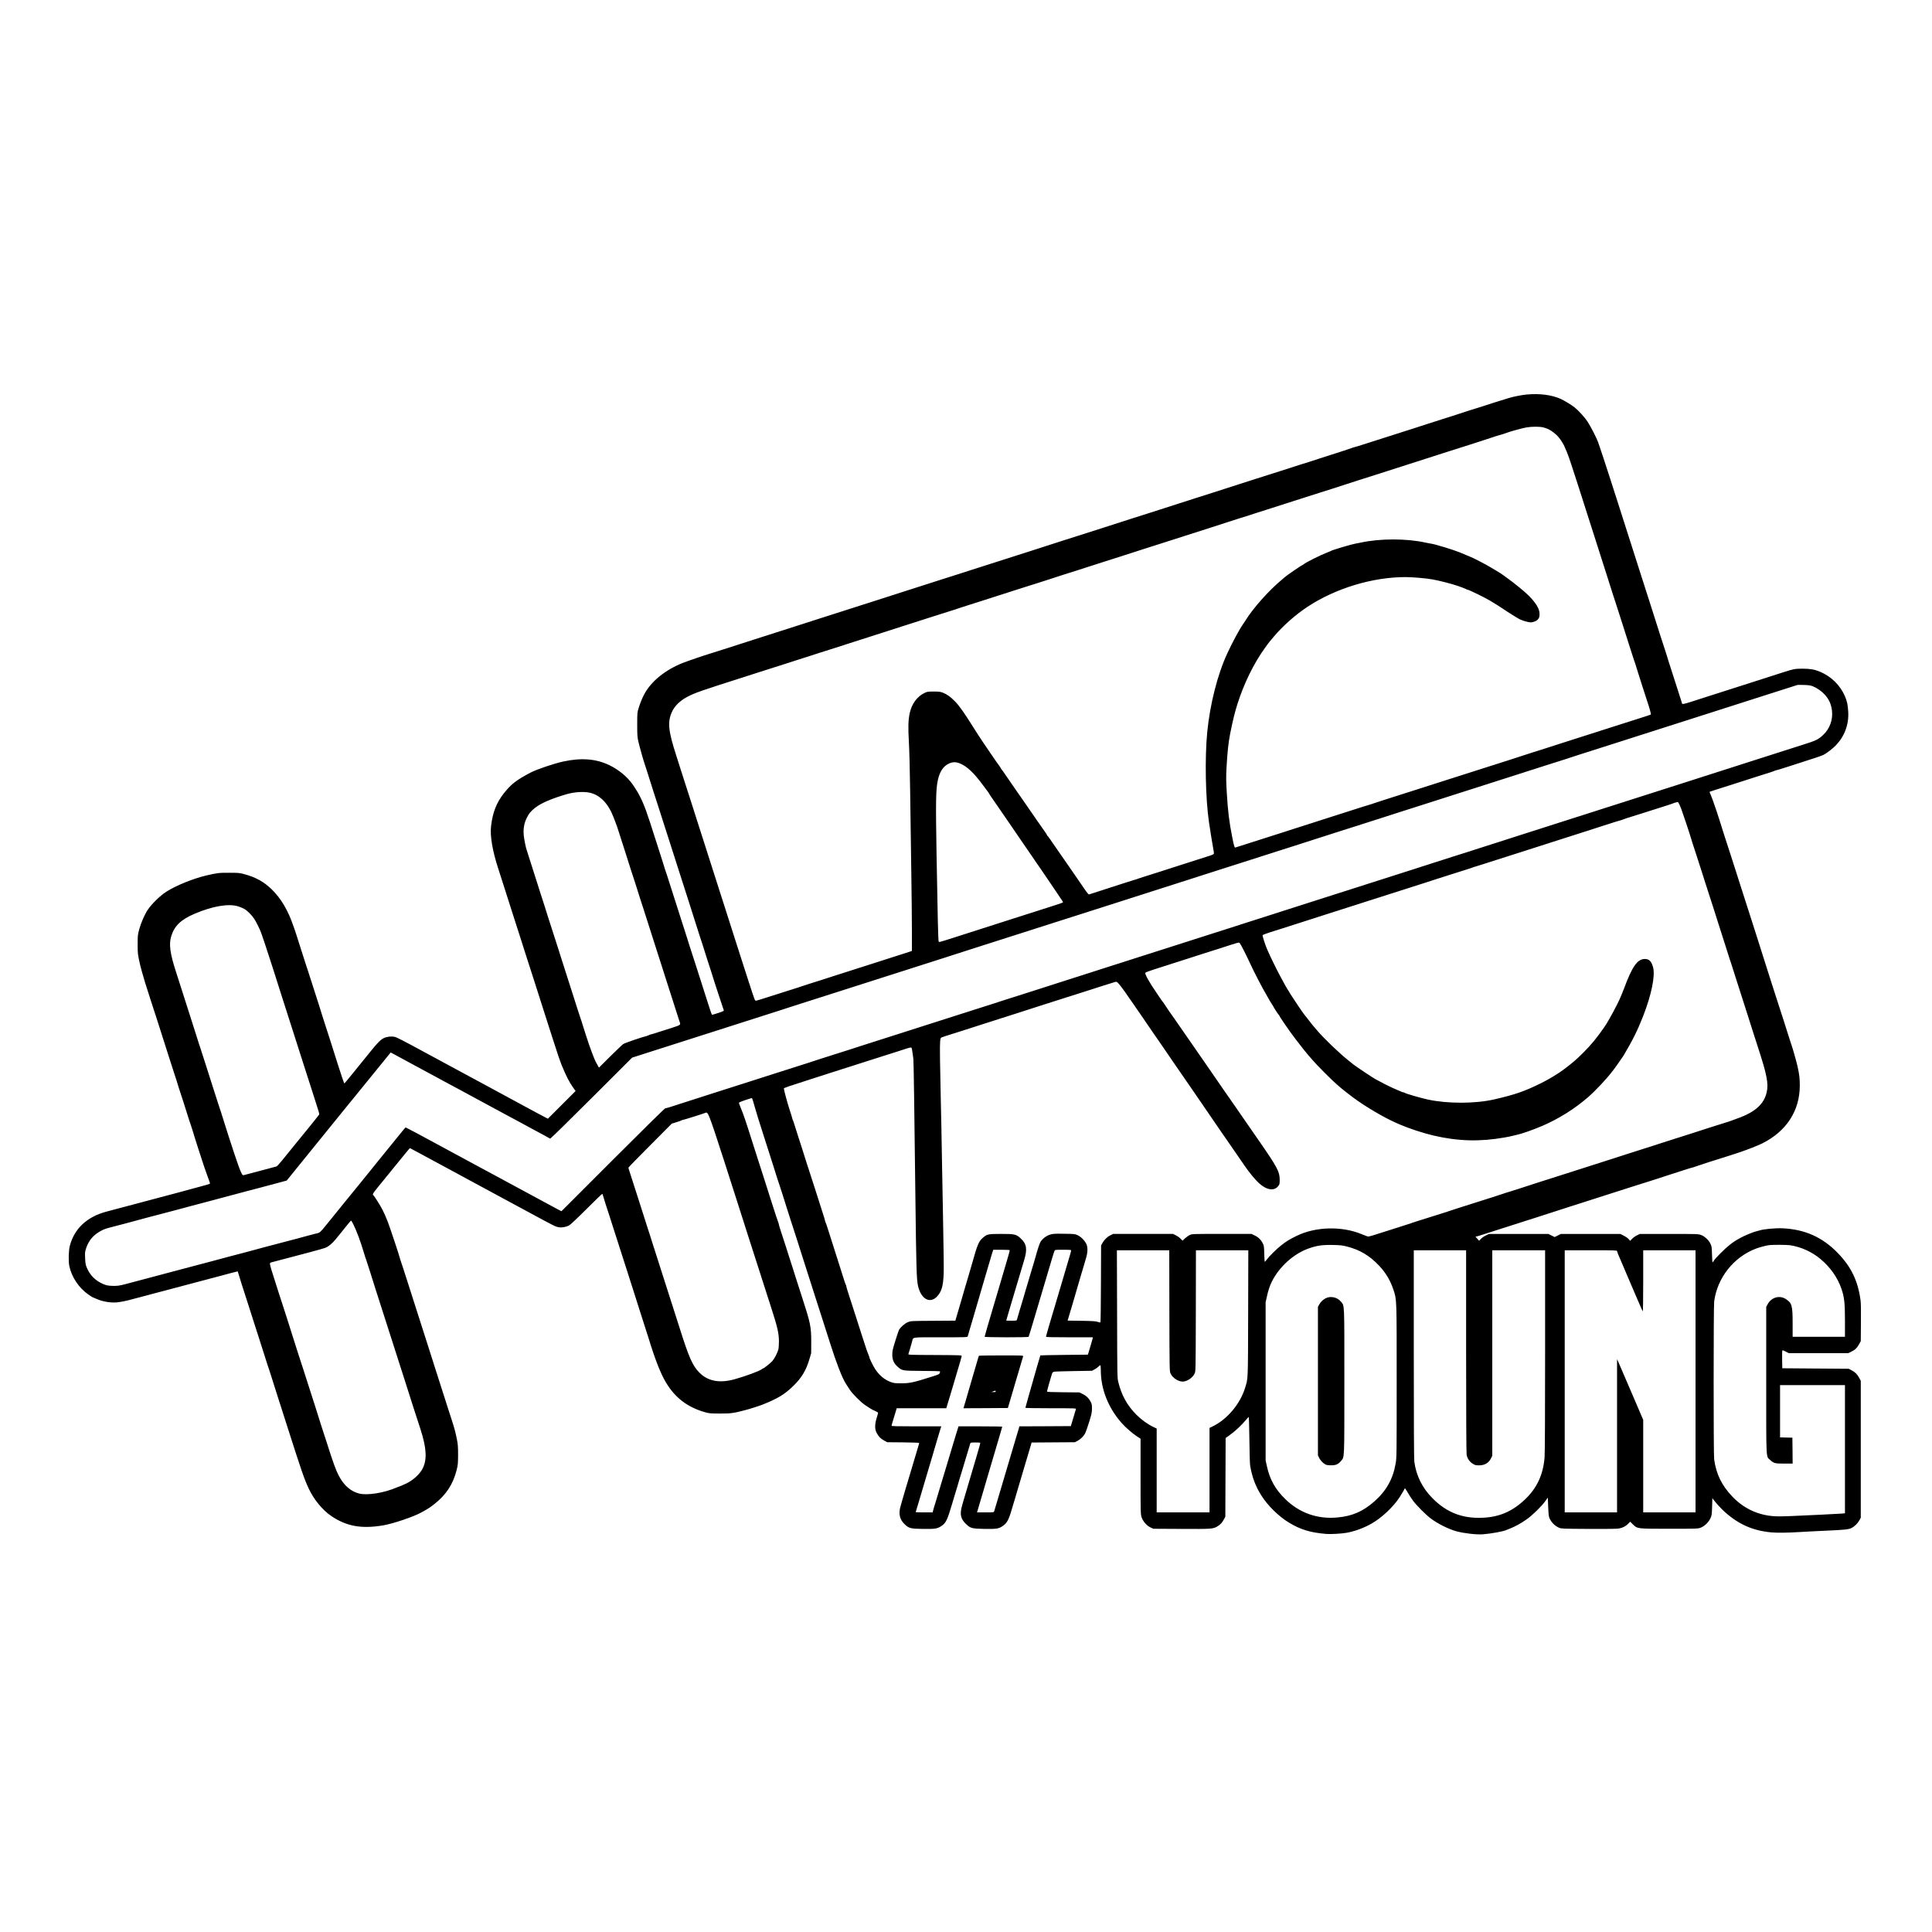 <?xml version="1.0" standalone="no"?>
<!DOCTYPE svg PUBLIC "-//W3C//DTD SVG 20010904//EN"
 "http://www.w3.org/TR/2001/REC-SVG-20010904/DTD/svg10.dtd">
<svg version="1.0" xmlns="http://www.w3.org/2000/svg"
 width="3840pt" height="3840pt" viewBox="0 0 3840 3840"
 preserveAspectRatio="xMidYMid meet">
<g transform="translate(0,3840) scale(0.1,-0.1)"
fill="#000000" stroke="none">
<path d="M30345 30559 c-100 -10 -256 -40 -355 -70 -208 -63 -408 -126 -510
-161 -47 -16 -110 -36 -140 -44 -30 -8 -107 -32 -170 -53 -131 -44 -292 -96
-530 -171 -91 -28 -210 -66 -265 -85 -55 -18 -194 -63 -310 -100 -376 -119
-615 -195 -880 -281 -143 -46 -265 -84 -272 -84 -7 0 -27 -6 -45 -14 -29 -13
-214 -73 -638 -208 -69 -21 -165 -53 -215 -70 -49 -16 -119 -38 -155 -48 -36
-10 -99 -31 -140 -45 -41 -14 -95 -32 -120 -39 -25 -7 -90 -28 -145 -46 -55
-18 -176 -56 -270 -86 -93 -30 -197 -63 -230 -73 -33 -11 -175 -56 -315 -101
-140 -45 -388 -124 -550 -177 -162 -52 -315 -101 -340 -108 -25 -8 -101 -32
-170 -55 -69 -22 -145 -46 -170 -54 -25 -8 -135 -43 -245 -79 -110 -36 -274
-88 -365 -117 -91 -28 -226 -71 -300 -95 -74 -24 -243 -79 -375 -121 -426
-136 -478 -152 -635 -203 -85 -27 -249 -80 -365 -116 -115 -37 -255 -82 -310
-100 -55 -18 -194 -63 -310 -100 -115 -36 -277 -88 -360 -115 -155 -50 -481
-154 -835 -267 -113 -36 -250 -80 -305 -98 -55 -18 -152 -49 -215 -68 -216
-69 -405 -129 -505 -162 -55 -18 -179 -58 -275 -88 -167 -54 -544 -174 -735
-236 -49 -16 -171 -55 -270 -86 -99 -31 -218 -70 -265 -85 -47 -16 -152 -49
-235 -75 -82 -26 -195 -62 -250 -80 -55 -18 -188 -61 -295 -95 -107 -34 -249
-79 -315 -101 -66 -21 -172 -55 -235 -75 -63 -19 -160 -51 -215 -69 -55 -18
-179 -58 -275 -88 -96 -31 -310 -99 -475 -153 -165 -53 -316 -100 -335 -106
-109 -32 -416 -137 -535 -183 -349 -137 -629 -363 -768 -620 -38 -68 -87 -189
-113 -276 -28 -92 -29 -99 -29 -329 0 -210 2 -246 23 -340 24 -103 102 -382
127 -450 7 -19 32 -96 55 -170 43 -140 181 -572 230 -720 16 -47 51 -159 80
-250 47 -151 83 -263 191 -595 22 -66 76 -235 120 -375 70 -221 106 -334 210
-655 39 -119 139 -434 194 -610 32 -99 63 -196 70 -215 7 -19 23 -69 35 -110
12 -41 37 -120 55 -175 19 -55 52 -158 75 -230 22 -71 59 -188 82 -260 23 -71
70 -215 105 -320 35 -104 66 -197 69 -206 4 -12 -19 -23 -108 -52 -63 -20
-118 -37 -124 -37 -6 0 -27 55 -48 123 -22 67 -58 181 -81 252 -23 72 -68 211
-99 310 -32 99 -75 234 -96 300 -115 353 -160 496 -178 555 -11 36 -62 193
-112 350 -158 490 -177 550 -235 735 -31 99 -62 196 -70 215 -7 19 -26 76 -40
125 -15 50 -40 128 -55 175 -16 47 -67 207 -114 355 -168 530 -218 669 -302
836 -44 87 -66 125 -153 252 -98 143 -276 290 -456 377 -267 129 -557 153
-921 74 -177 -38 -530 -157 -647 -219 -282 -149 -381 -224 -525 -403 -152
-190 -231 -390 -262 -664 -22 -192 28 -488 140 -833 27 -82 68 -208 90 -280
22 -71 45 -143 51 -160 20 -59 89 -274 203 -635 31 -96 60 -188 66 -205 6 -16
17 -50 24 -75 7 -25 57 -180 110 -345 53 -165 122 -379 153 -475 54 -171 73
-229 152 -475 22 -66 60 -187 86 -270 26 -82 62 -195 80 -250 18 -55 65 -201
105 -325 77 -240 108 -331 141 -413 93 -227 148 -335 233 -457 l46 -65 -275
-275 -275 -275 -62 32 c-35 18 -103 55 -153 81 -49 27 -124 67 -165 89 -60 32
-343 185 -410 222 -80 43 -409 222 -460 249 -36 19 -117 62 -180 97 -146 79
-239 129 -315 170 -33 18 -145 79 -250 135 -104 57 -219 118 -255 138 -36 19
-117 63 -180 97 -438 238 -566 304 -613 316 -67 16 -157 6 -221 -25 -61 -30
-129 -99 -266 -270 -52 -65 -129 -160 -170 -210 -41 -51 -109 -134 -150 -185
-120 -149 -192 -236 -196 -236 -5 0 -74 204 -134 395 -97 310 -213 671 -241
755 -17 50 -44 135 -61 190 -16 55 -44 145 -62 200 -57 173 -194 599 -201 625
-3 14 -12 41 -19 60 -7 19 -23 67 -35 105 -12 39 -54 171 -95 295 -40 124 -85
266 -100 315 -15 50 -32 101 -38 115 -5 14 -17 45 -25 70 -105 312 -248 554
-431 732 -159 154 -317 242 -549 304 -90 25 -114 27 -298 27 -206 1 -237 -3
-455 -54 -264 -62 -600 -199 -792 -321 -128 -82 -293 -244 -374 -365 -59 -89
-132 -256 -166 -381 -30 -111 -32 -126 -32 -302 0 -187 1 -197 51 -415 14 -61
49 -186 97 -345 23 -75 194 -609 227 -705 16 -49 40 -124 53 -165 12 -41 52
-167 89 -280 36 -113 91 -286 123 -385 31 -99 69 -216 84 -260 15 -44 40 -120
55 -170 14 -49 32 -108 40 -130 46 -138 140 -430 175 -545 23 -74 48 -151 56
-170 7 -19 25 -73 39 -120 38 -127 37 -125 130 -415 97 -300 129 -395 181
-535 20 -52 37 -102 38 -110 1 -13 -23 -20 -459 -136 -33 -9 -89 -24 -125 -34
-36 -10 -103 -28 -150 -40 -144 -38 -182 -48 -260 -69 -41 -12 -280 -75 -530
-141 -250 -66 -491 -130 -535 -142 -387 -103 -638 -338 -727 -680 -25 -98 -30
-305 -10 -403 46 -217 188 -430 372 -560 43 -30 80 -55 83 -55 3 0 38 -15 79
-34 136 -62 320 -89 458 -66 136 23 134 22 575 140 39 11 81 22 95 26 14 3
115 30 225 59 110 30 254 68 320 85 129 34 220 58 343 91 42 11 118 31 167 44
50 13 126 33 170 45 277 75 446 119 456 120 4 0 10 -12 13 -28 7 -29 108 -350
181 -572 24 -74 78 -243 120 -375 42 -132 97 -303 122 -380 52 -164 134 -422
164 -515 11 -36 26 -81 34 -100 7 -19 25 -75 40 -125 15 -49 71 -227 125 -395
54 -168 130 -406 170 -530 310 -972 354 -1098 448 -1300 99 -212 271 -422 441
-538 307 -210 609 -264 1046 -188 193 34 586 166 740 250 152 83 172 96 275
177 231 183 366 391 437 674 25 101 27 126 28 300 0 158 -4 210 -23 305 -27
136 -53 234 -91 350 -16 47 -50 153 -76 235 -120 378 -215 676 -245 765 -21
64 -121 376 -180 565 -23 72 -84 263 -136 425 -171 533 -242 752 -304 950 -34
107 -68 211 -76 230 -7 19 -18 55 -25 80 -19 78 -190 589 -241 725 -27 72 -72
175 -100 230 -48 94 -170 289 -189 301 -20 12 -4 39 88 153 54 66 141 173 193
237 52 65 129 159 170 209 41 51 119 146 174 213 54 67 101 122 103 122 3 0
33 -15 66 -34 34 -18 96 -51 137 -73 41 -22 120 -65 175 -95 111 -61 212 -115
325 -175 41 -22 147 -79 235 -127 88 -48 167 -90 175 -95 8 -4 101 -54 205
-111 105 -57 217 -118 250 -135 33 -18 146 -79 250 -135 105 -57 217 -117 250
-135 33 -18 146 -79 250 -135 601 -325 571 -310 656 -324 45 -8 131 8 185 35
28 13 148 126 347 324 168 168 310 305 315 305 6 0 14 -15 17 -32 4 -18 27
-91 50 -163 24 -71 57 -173 73 -225 17 -52 72 -223 122 -380 113 -352 162
-504 236 -735 31 -99 74 -232 94 -295 21 -63 57 -176 80 -250 23 -74 57 -182
76 -240 88 -271 152 -471 173 -540 130 -427 242 -713 349 -890 182 -303 427
-489 769 -587 92 -26 110 -27 303 -28 219 0 263 6 495 66 104 27 278 83 355
113 298 119 432 200 604 366 166 161 257 309 323 533 l36 122 1 225 c0 298
-15 373 -180 880 -131 407 -165 510 -179 560 -9 30 -32 100 -50 155 -18 55
-60 188 -94 295 -34 107 -80 248 -102 313 -21 65 -39 125 -39 133 0 8 -8 36
-19 62 -10 26 -25 70 -34 97 -9 28 -58 183 -111 345 -52 162 -124 390 -161
505 -37 116 -79 248 -95 295 -15 47 -67 209 -115 360 -119 377 -170 527 -217
639 -21 53 -40 102 -41 110 -2 12 65 38 235 91 31 9 24 24 79 -170 33 -116 82
-276 204 -655 42 -132 88 -274 101 -315 13 -41 48 -151 78 -245 30 -93 57
-181 61 -195 4 -14 22 -68 40 -120 18 -52 50 -149 70 -215 21 -66 57 -181 80
-255 24 -74 69 -216 101 -315 31 -99 71 -223 89 -275 18 -52 39 -120 48 -150
9 -30 34 -111 57 -180 108 -336 186 -579 240 -750 23 -74 57 -180 75 -235 18
-55 61 -188 95 -295 34 -107 70 -220 80 -250 10 -30 46 -143 80 -250 122 -387
239 -688 313 -803 22 -34 56 -87 76 -117 53 -82 226 -255 306 -307 38 -25 86
-57 107 -70 20 -14 63 -35 95 -48 32 -14 57 -30 56 -37 0 -7 -14 -53 -29 -103
-38 -124 -39 -219 -1 -292 39 -75 78 -115 149 -154 l63 -34 318 -3 c174 -2
317 -7 317 -11 0 -5 -4 -21 -9 -37 -11 -34 -32 -104 -146 -489 -48 -159 -105
-351 -127 -425 -22 -74 -46 -157 -54 -185 -7 -27 -22 -81 -34 -120 -46 -155
-17 -272 89 -368 82 -74 109 -81 353 -85 245 -4 290 3 374 61 87 60 113 115
210 442 14 50 35 119 46 155 12 36 28 92 38 125 9 33 20 67 23 75 3 8 11 35
17 60 6 25 17 63 25 85 8 22 26 81 40 130 33 112 41 136 110 365 31 102 58
193 61 203 5 15 18 17 98 17 51 0 95 -2 98 -5 6 -6 -8 -57 -67 -255 -20 -69
-55 -185 -76 -257 -65 -222 -116 -393 -144 -488 -15 -49 -33 -110 -40 -135 -7
-25 -21 -72 -30 -105 -52 -179 -34 -270 74 -374 88 -86 116 -94 368 -99 232
-4 281 3 358 54 88 58 124 123 185 334 33 111 59 199 75 250 7 25 23 79 35
120 12 41 30 102 40 135 10 33 27 92 39 130 11 39 39 133 62 210 23 77 58 196
79 265 20 69 43 146 51 172 l13 47 431 3 430 3 52 27 c59 32 115 85 148 143
13 22 49 123 81 225 50 162 58 196 58 270 1 69 -3 94 -22 131 -36 74 -87 125
-160 161 l-67 33 -322 3 c-234 2 -323 6 -323 15 0 13 87 321 101 358 6 16 22
30 37 35 15 4 191 10 392 13 l365 6 50 27 c28 14 63 40 79 57 16 17 33 28 38
25 4 -3 8 -47 8 -99 0 -374 148 -747 414 -1048 79 -89 212 -205 303 -265 l73
-47 0 -746 c0 -723 1 -749 20 -813 26 -83 104 -172 182 -207 l53 -24 558 -3
c617 -3 634 -2 728 59 52 33 83 69 120 139 l24 45 3 782 3 782 67 47 c118 83
252 208 347 324 21 25 41 46 45 48 4 2 10 -201 13 -450 3 -280 9 -480 16 -523
39 -228 109 -413 228 -598 125 -196 339 -405 535 -525 235 -144 433 -204 753
-230 84 -7 307 6 400 23 164 29 345 96 500 185 200 114 431 332 556 525 39 60
96 158 101 174 2 8 26 -26 53 -75 28 -49 76 -125 109 -169 70 -96 260 -286
360 -360 143 -105 350 -208 507 -251 148 -40 404 -69 524 -59 171 14 408 57
465 85 8 4 42 18 75 30 93 35 220 105 330 183 115 81 298 260 370 362 l50 70
6 -170 c3 -94 11 -188 17 -210 26 -92 108 -181 202 -221 42 -18 80 -19 588
-22 346 -2 563 1 599 8 76 14 132 42 183 93 l42 42 52 -51 c94 -91 74 -89 726
-89 540 0 567 1 619 20 77 28 160 107 197 187 27 59 29 73 34 233 l5 170 20
-28 c43 -61 157 -186 227 -248 279 -249 564 -374 928 -406 110 -10 320 -8 545
6 99 7 333 18 520 27 390 17 468 25 527 55 59 29 124 94 156 154 l27 50 0
1360 0 1360 -34 63 c-39 71 -78 110 -154 150 l-52 27 -660 5 -660 5 -3 170
c-1 93 0 175 2 182 4 8 24 3 68 -20 l63 -32 590 0 590 0 55 26 c77 36 121 77
161 151 l34 63 3 365 c3 241 0 394 -8 450 -53 386 -186 662 -454 938 -304 313
-654 469 -1096 489 -143 6 -373 -15 -455 -42 -22 -7 -56 -16 -75 -20 -51 -11
-236 -88 -305 -127 -112 -63 -127 -73 -214 -139 -93 -72 -286 -264 -316 -316
-11 -18 -22 -33 -26 -33 -4 0 -9 71 -11 158 -4 146 -6 161 -32 214 -34 72
-114 146 -187 173 -52 19 -79 20 -634 20 l-580 0 -55 -26 c-30 -14 -74 -45
-97 -68 l-42 -43 -31 36 c-18 20 -62 50 -98 68 l-67 33 -590 0 -591 0 -62 -31
-62 -31 -62 31 -62 31 -591 0 -590 0 -67 -33 c-38 -19 -80 -49 -97 -69 -17
-20 -32 -35 -33 -32 -2 2 -18 21 -37 41 l-34 37 59 16 c33 9 104 32 159 50 55
18 188 61 295 95 107 34 240 76 295 94 55 18 147 48 205 66 58 18 150 47 205
65 101 33 575 187 715 231 41 13 152 49 245 78 416 134 522 167 705 226 107
34 247 78 310 99 63 21 178 57 255 80 77 24 163 51 190 61 28 10 131 43 230
75 99 31 233 74 298 96 65 21 123 39 129 39 6 0 54 15 107 34 97 34 377 124
486 157 33 9 103 32 155 49 52 17 145 48 205 67 130 42 377 139 455 179 479
241 741 646 743 1144 0 148 -9 225 -45 385 -19 88 -101 377 -118 419 -5 11
-34 102 -65 201 -31 99 -74 234 -95 300 -95 292 -120 369 -165 510 -26 83 -76
240 -112 350 -35 110 -86 270 -113 355 -26 85 -93 297 -149 470 -56 173 -125
387 -152 475 -28 88 -64 198 -79 245 -27 80 -137 425 -251 785 -68 214 -139
432 -154 475 -7 19 -23 69 -35 110 -12 41 -37 120 -55 175 -18 55 -44 136 -58
180 -39 121 -112 325 -133 367 -10 21 -16 39 -13 41 2 2 49 18 104 35 55 17
186 58 290 92 486 157 563 182 605 194 144 44 277 87 292 96 10 5 23 10 30 10
7 0 67 18 133 39 66 21 215 69 330 106 287 91 444 144 480 162 62 32 182 124
241 185 177 184 263 415 250 666 -8 141 -22 211 -65 312 -94 220 -273 396
-498 490 -107 45 -195 60 -348 60 -152 -1 -166 -3 -395 -76 -96 -31 -251 -81
-345 -111 -93 -30 -224 -72 -290 -93 -466 -149 -629 -201 -845 -270 -569 -183
-508 -170 -525 -115 -7 22 -41 128 -75 235 -55 174 -149 467 -185 575 -7 22
-23 74 -35 115 -12 41 -30 98 -40 125 -10 28 -46 138 -80 245 -81 256 -174
550 -215 675 -18 55 -69 215 -114 355 -127 399 -189 591 -251 785 -32 99 -84
261 -115 360 -31 99 -73 232 -94 295 -21 63 -57 176 -80 250 -24 74 -55 173
-71 220 -15 47 -56 173 -90 280 -62 193 -184 564 -215 650 -30 85 -154 325
-212 412 -56 85 -177 217 -258 283 -56 45 -209 138 -279 169 -177 78 -417 109
-671 85z m330 -654 c33 -9 80 -25 105 -37 55 -26 156 -105 190 -148 14 -18 30
-37 35 -44 14 -14 85 -132 85 -139 0 -3 14 -35 30 -70 17 -36 30 -68 30 -72 0
-4 7 -21 15 -38 15 -33 98 -283 200 -602 31 -99 70 -218 85 -265 15 -47 47
-146 70 -220 23 -74 59 -187 80 -250 20 -63 60 -187 88 -275 85 -267 221 -693
262 -820 21 -66 58 -181 81 -255 23 -74 47 -151 55 -170 7 -19 43 -129 79
-245 37 -115 73 -228 80 -250 17 -49 142 -443 185 -580 17 -55 37 -116 44
-135 7 -19 20 -57 29 -85 8 -27 31 -99 50 -160 19 -60 58 -184 87 -275 29 -91
65 -203 81 -250 57 -169 99 -314 91 -321 -4 -4 -74 -28 -157 -54 -152 -47
-367 -116 -440 -140 -51 -17 -236 -76 -485 -155 -107 -34 -269 -86 -360 -115
-91 -30 -253 -81 -360 -115 -107 -34 -235 -75 -285 -92 -49 -16 -162 -52 -250
-79 -88 -27 -169 -54 -180 -58 -11 -5 -137 -46 -280 -91 -324 -102 -747 -237
-800 -255 -22 -7 -128 -41 -235 -75 -107 -34 -213 -67 -235 -75 -22 -7 -134
-43 -250 -80 -115 -37 -228 -73 -250 -80 -22 -8 -128 -41 -235 -75 -107 -34
-240 -76 -295 -94 -55 -19 -167 -54 -250 -80 -82 -26 -159 -51 -170 -56 -11
-5 -31 -12 -45 -15 -28 -7 -316 -98 -570 -180 -91 -30 -253 -81 -360 -115
-107 -34 -240 -77 -295 -95 -55 -18 -188 -60 -295 -94 -107 -34 -213 -68 -235
-76 -22 -7 -128 -41 -235 -75 -107 -34 -213 -67 -235 -75 -22 -7 -134 -43
-250 -80 -115 -36 -215 -68 -222 -70 -16 -5 -27 32 -61 205 -60 297 -87 521
-108 877 -15 249 -16 319 -5 518 16 294 38 495 72 665 58 286 88 407 145 590
128 403 321 799 541 1105 43 61 88 121 100 135 11 14 49 59 84 100 176 209
433 436 669 591 560 368 1291 589 1945 589 137 0 410 -23 535 -46 142 -25 378
-86 510 -131 83 -28 155 -57 165 -65 5 -4 15 -8 23 -8 23 0 336 -152 447 -218
65 -38 221 -136 264 -166 79 -55 284 -183 326 -204 59 -29 172 -62 214 -62 61
0 131 31 157 70 19 27 24 48 24 97 0 100 -66 212 -213 362 -75 76 -301 261
-422 346 -38 27 -72 52 -75 55 -10 10 -122 83 -150 97 -8 4 -60 34 -115 68
-100 61 -361 196 -406 210 -13 4 -51 20 -84 35 -142 65 -329 129 -600 204 -27
8 -70 17 -95 21 -25 4 -72 13 -105 20 -371 84 -914 84 -1290 0 -33 -7 -80 -16
-105 -20 -66 -10 -458 -126 -485 -144 -5 -4 -37 -17 -70 -30 -152 -59 -443
-205 -477 -239 -7 -7 -15 -12 -19 -12 -14 0 -330 -217 -349 -239 -3 -4 -30
-26 -60 -51 -261 -215 -588 -583 -735 -829 -5 -9 -20 -30 -31 -46 -73 -101
-220 -372 -322 -595 -193 -416 -342 -1006 -397 -1560 -50 -520 -35 -1317 35
-1795 30 -200 64 -411 81 -503 11 -57 19 -111 17 -119 -2 -8 -28 -23 -58 -33
-63 -20 -460 -148 -750 -240 -107 -34 -235 -76 -285 -92 -49 -16 -162 -51
-250 -79 -88 -27 -169 -54 -180 -59 -11 -5 -38 -14 -61 -19 -22 -6 -107 -33
-190 -60 -82 -27 -237 -77 -344 -111 -289 -92 -354 -113 -362 -117 -11 -6 -44
35 -113 137 -35 52 -85 124 -110 160 -25 36 -84 121 -131 190 -47 69 -110 161
-142 205 -74 106 -123 176 -177 255 -97 144 -148 215 -156 218 -5 2 -9 8 -9
13 0 9 -15 32 -111 167 -22 31 -56 80 -75 107 -33 49 -174 254 -266 385 -24
36 -89 128 -143 205 -54 77 -141 203 -193 280 -52 77 -103 149 -113 161 -11
11 -19 24 -19 28 0 4 -15 27 -32 50 -18 24 -40 54 -48 66 -8 12 -26 39 -41 59
-116 165 -324 476 -404 605 -190 305 -297 457 -382 544 -96 96 -156 140 -242
174 -47 19 -75 23 -181 23 -109 0 -131 -3 -174 -23 -155 -71 -263 -216 -305
-408 -29 -135 -33 -280 -16 -574 9 -151 20 -567 25 -970 5 -388 15 -1085 22
-1550 7 -465 13 -1022 13 -1238 l0 -393 -115 -38 c-63 -21 -169 -55 -235 -75
-66 -21 -151 -48 -190 -61 -38 -13 -158 -51 -265 -85 -107 -33 -213 -67 -235
-75 -42 -14 -162 -52 -485 -155 -107 -34 -240 -77 -295 -95 -55 -18 -167 -53
-250 -79 -82 -26 -159 -51 -170 -56 -11 -5 -31 -12 -45 -15 -26 -7 -275 -86
-570 -181 -255 -82 -251 -81 -264 -62 -10 14 -72 198 -176 523 -21 66 -80 248
-130 405 -50 157 -106 332 -125 390 -39 125 -108 339 -174 545 -27 83 -60 186
-74 230 -77 243 -163 510 -187 585 -28 83 -42 128 -150 470 -29 91 -70 217
-90 280 -21 63 -57 176 -80 250 -24 74 -55 173 -70 220 -15 47 -58 180 -95
295 -37 116 -79 248 -95 295 -15 47 -37 114 -48 150 -11 36 -43 137 -71 224
-158 487 -176 663 -88 861 53 122 165 231 316 309 152 78 259 116 1146 398 72
22 182 58 245 79 110 36 283 91 565 180 72 23 175 56 230 74 55 18 168 54 250
80 83 26 159 50 170 55 11 4 61 20 110 35 50 15 135 42 190 60 55 18 188 61
295 95 107 34 227 72 265 85 39 13 151 49 250 80 99 31 218 69 265 85 47 15
173 56 280 90 107 34 328 105 490 157 347 111 433 138 520 165 36 11 81 25
100 33 19 7 64 22 100 33 36 11 178 56 315 100 138 44 365 117 505 162 140 45
316 101 390 125 74 24 196 62 270 85 74 23 194 62 265 85 132 44 312 102 530
170 66 21 185 59 265 85 80 27 213 69 295 95 83 26 197 62 255 81 58 18 184
59 280 90 96 31 207 66 245 79 39 12 131 42 205 65 126 40 393 126 590 189
132 43 322 104 600 192 140 44 271 87 290 94 19 7 94 31 165 53 177 55 313 98
355 113 39 13 33 11 320 102 454 144 569 181 665 213 55 18 188 61 295 94 107
34 220 69 250 79 120 40 343 112 500 162 91 28 210 66 265 84 55 18 168 54
250 80 83 26 195 62 250 80 55 19 174 57 265 85 190 60 401 128 545 175 55 19
168 55 250 80 83 26 218 68 300 95 83 27 209 68 280 90 72 23 182 59 245 80
63 22 133 43 155 49 45 11 130 39 160 51 43 19 314 93 385 105 106 18 263 18
335 0z m5353 -5144 c83 -33 176 -97 236 -162 85 -92 130 -187 147 -316 24
-184 -41 -367 -178 -494 -93 -88 -140 -110 -408 -194 -82 -26 -188 -60 -235
-75 -95 -31 -261 -84 -485 -155 -82 -26 -188 -60 -235 -75 -47 -16 -173 -56
-280 -90 -107 -34 -220 -70 -250 -80 -30 -10 -143 -46 -250 -80 -181 -57 -318
-101 -530 -170 -47 -15 -152 -49 -235 -75 -191 -61 -377 -120 -485 -155 -47
-15 -152 -49 -235 -75 -138 -44 -265 -84 -485 -155 -47 -15 -152 -49 -235 -75
-82 -26 -195 -62 -250 -80 -55 -18 -167 -54 -250 -80 -82 -26 -188 -60 -235
-75 -47 -15 -152 -49 -235 -75 -82 -26 -195 -62 -250 -80 -55 -18 -167 -54
-250 -80 -82 -26 -188 -60 -235 -75 -47 -15 -173 -56 -280 -90 -107 -34 -220
-70 -250 -80 -30 -10 -143 -46 -250 -80 -107 -34 -233 -74 -280 -90 -47 -15
-152 -48 -235 -74 -82 -26 -168 -54 -190 -61 -22 -7 -134 -44 -250 -80 -115
-37 -248 -80 -295 -95 -47 -15 -152 -49 -235 -75 -82 -26 -195 -62 -250 -80
-55 -18 -161 -52 -235 -75 -74 -23 -180 -57 -235 -75 -55 -18 -167 -54 -250
-80 -82 -26 -188 -60 -235 -75 -47 -15 -152 -49 -235 -75 -82 -26 -195 -62
-250 -80 -55 -18 -167 -54 -250 -80 -82 -26 -188 -60 -235 -75 -98 -32 -255
-82 -530 -170 -107 -34 -213 -68 -235 -75 -22 -8 -134 -44 -250 -80 -115 -37
-248 -79 -295 -95 -47 -15 -152 -49 -235 -75 -82 -26 -188 -60 -235 -75 -47
-15 -152 -49 -235 -75 -82 -26 -195 -62 -250 -80 -55 -18 -167 -54 -250 -80
-82 -26 -188 -60 -235 -75 -47 -15 -152 -49 -235 -75 -82 -26 -195 -62 -250
-80 -55 -18 -167 -54 -250 -80 -82 -26 -188 -60 -235 -75 -91 -30 -218 -70
-530 -170 -107 -34 -213 -68 -235 -75 -22 -8 -134 -44 -250 -80 -115 -37 -248
-79 -295 -95 -47 -15 -152 -48 -235 -75 -82 -26 -188 -60 -235 -75 -47 -15
-132 -42 -190 -60 -58 -17 -114 -35 -125 -40 -11 -4 -85 -29 -165 -54 -304
-96 -408 -129 -490 -156 -47 -15 -152 -49 -235 -75 -82 -26 -195 -62 -250 -80
-55 -18 -167 -54 -250 -80 -82 -26 -188 -60 -235 -75 -95 -31 -261 -84 -485
-155 -82 -26 -188 -60 -235 -75 -125 -41 -315 -101 -485 -155 -82 -27 -188
-60 -235 -76 -156 -50 -504 -161 -570 -181 -36 -11 -74 -24 -85 -28 -11 -4
-85 -29 -165 -54 -304 -96 -408 -129 -490 -156 -47 -15 -152 -49 -235 -75 -82
-26 -195 -62 -250 -80 -55 -18 -167 -54 -250 -80 -82 -26 -188 -60 -235 -75
-47 -15 -152 -49 -235 -75 -82 -26 -188 -60 -235 -75 -129 -42 -496 -160 -570
-183 -36 -11 -118 -37 -182 -59 -65 -21 -126 -38 -135 -38 -10 0 -460 -442
-1040 -1022 l-1023 -1023 -78 41 c-42 22 -131 70 -197 106 -66 36 -156 85
-200 108 -111 60 -172 93 -305 165 -63 34 -151 82 -195 105 -111 60 -172 93
-305 165 -63 34 -151 82 -195 105 -113 60 -183 98 -310 167 -60 33 -146 80
-190 103 -44 23 -102 55 -130 70 -94 51 -290 157 -370 200 -44 23 -99 53 -122
66 -143 79 -492 264 -497 264 -9 0 -23 -17 -196 -231 -74 -91 -227 -280 -340
-419 -113 -139 -276 -341 -363 -449 -87 -108 -168 -207 -180 -221 -12 -14 -78
-95 -147 -180 -68 -85 -158 -195 -198 -245 -40 -49 -116 -143 -168 -207 -101
-126 -120 -142 -174 -153 -19 -3 -64 -15 -100 -25 -36 -10 -92 -25 -125 -33
-33 -9 -94 -25 -135 -37 -58 -15 -415 -109 -700 -184 -14 -4 -59 -16 -100 -27
-41 -12 -108 -30 -147 -40 -40 -10 -108 -28 -150 -40 -132 -34 -215 -56 -298
-78 -164 -44 -222 -59 -320 -86 -118 -31 -300 -79 -405 -107 -165 -43 -218
-57 -290 -77 -41 -11 -110 -29 -152 -40 -43 -12 -111 -30 -150 -40 -40 -11
-131 -35 -203 -54 -245 -65 -450 -119 -520 -138 -129 -35 -179 -41 -280 -37
-84 4 -112 10 -175 37 -156 67 -263 176 -328 335 -20 49 -25 84 -29 181 -5
110 -3 126 21 198 49 145 133 248 267 327 63 38 108 56 204 81 39 10 104 27
145 38 41 11 109 29 150 39 41 11 110 29 153 41 130 35 221 60 247 67 14 3
158 41 320 84 162 43 306 81 320 84 14 4 59 16 100 27 41 12 108 30 148 40 71
19 154 41 295 78 39 11 106 29 147 39 41 11 110 29 153 41 84 23 168 45 322
86 55 15 150 40 210 56 61 15 171 45 245 64 74 20 169 45 210 56 72 19 154 41
287 77 l63 17 166 205 c91 113 235 291 320 395 85 105 229 283 321 396 93 114
233 287 312 385 80 99 165 204 191 234 26 30 112 136 191 235 139 173 471 581
535 658 l30 37 45 -23 c24 -13 103 -56 174 -94 185 -100 231 -125 310 -168 69
-37 268 -145 375 -202 30 -17 87 -47 125 -68 39 -20 126 -68 195 -105 69 -37
154 -83 190 -102 131 -71 197 -107 295 -160 55 -30 145 -79 200 -108 115 -61
161 -86 300 -162 55 -30 143 -78 195 -105 52 -28 115 -62 140 -75 25 -14 135
-73 245 -133 110 -59 234 -126 275 -148 41 -22 79 -44 85 -48 5 -5 16 -9 24
-9 9 0 378 362 821 804 l805 804 65 21 c62 19 226 72 410 131 47 15 153 49
235 75 83 26 195 62 250 80 55 18 168 54 250 80 83 26 188 60 235 75 47 15
153 49 235 75 83 26 195 62 250 80 55 18 168 54 250 80 83 26 188 60 235 75
160 52 335 108 485 155 83 26 159 50 170 55 11 4 49 17 85 28 68 21 423 134
570 182 47 15 153 49 235 75 83 26 188 60 235 75 47 15 153 49 235 75 83 26
195 62 250 80 55 18 168 54 250 80 83 26 188 60 235 75 47 15 153 49 235 75
83 26 195 62 250 80 55 18 168 54 250 80 83 26 188 60 235 75 47 16 173 56
280 90 107 34 240 77 295 95 55 18 129 41 165 53 79 24 453 144 570 182 47 15
153 49 235 75 83 26 195 62 250 80 55 18 168 54 250 80 83 26 188 60 235 75
47 15 153 49 235 75 83 26 188 60 235 75 47 15 153 49 235 75 83 26 195 62
250 80 55 18 168 54 250 80 83 26 188 60 235 75 98 32 255 82 530 170 107 34
213 68 235 75 47 16 214 69 485 155 107 34 240 77 295 95 55 18 168 54 250 80
83 26 188 60 235 75 47 15 153 49 235 75 83 26 195 62 250 80 55 18 168 54
250 80 83 26 188 60 235 75 47 15 153 49 235 75 83 26 195 62 250 80 55 18
188 61 295 95 288 91 302 96 465 149 83 26 218 69 300 95 83 26 168 53 190 61
22 7 128 41 235 75 107 34 240 77 295 95 55 18 168 54 250 80 83 26 188 59
235 75 47 15 153 49 235 75 83 26 195 62 250 80 55 18 168 54 250 80 83 26
188 60 235 75 47 15 153 49 235 75 83 26 195 62 250 80 55 18 168 54 250 80
83 26 188 60 235 75 47 15 173 56 280 90 107 34 220 70 250 80 56 19 394 126
510 162 36 11 74 24 85 28 11 4 85 29 165 54 304 96 408 129 490 156 47 15
153 49 235 75 83 26 195 62 250 80 55 18 168 54 250 80 83 26 188 60 235 75
47 15 153 49 235 75 83 26 195 62 250 80 55 18 168 54 250 80 83 26 188 60
235 75 271 87 638 205 850 272 69 22 143 46 165 53 22 8 128 41 235 75 107 34
213 68 235 75 22 8 121 39 220 70 99 31 185 58 190 61 6 2 64 2 130 0 91 -3
133 -9 173 -25z m-16949 -1535 c142 -58 277 -185 465 -441 33 -44 72 -97 88
-117 15 -20 28 -39 28 -43 0 -3 17 -29 37 -58 20 -28 69 -98 107 -155 39 -56
120 -173 179 -260 139 -201 159 -230 177 -258 8 -13 50 -74 93 -136 94 -137
330 -480 362 -528 13 -19 69 -100 124 -180 55 -80 153 -224 217 -320 65 -96
131 -194 147 -218 16 -24 27 -46 23 -49 -7 -8 -186 -66 -556 -183 -107 -34
-213 -67 -235 -75 -22 -7 -134 -43 -250 -80 -115 -37 -228 -73 -250 -80 -22
-8 -96 -32 -165 -53 -175 -56 -485 -155 -680 -218 -323 -103 -324 -104 -333
-88 -10 17 -21 492 -43 1774 -17 1022 -13 1243 25 1427 35 169 105 279 213
332 78 39 143 41 227 7z m-7356 -582 c205 -46 367 -214 472 -489 14 -38 33
-87 41 -107 8 -21 20 -55 28 -75 8 -21 44 -132 80 -248 36 -115 71 -223 77
-240 10 -31 29 -89 130 -410 34 -104 67 -206 74 -225 7 -19 23 -69 35 -110 13
-41 35 -113 50 -160 16 -47 48 -148 73 -225 25 -77 68 -212 96 -300 82 -253
115 -358 171 -535 29 -91 67 -210 85 -265 42 -128 101 -314 155 -485 23 -74
61 -193 85 -265 23 -71 59 -184 80 -250 20 -66 43 -137 51 -158 26 -70 29 -67
-148 -125 -353 -113 -413 -132 -423 -132 -5 0 -22 -6 -37 -14 -15 -8 -41 -17
-58 -21 -80 -18 -423 -136 -452 -156 -18 -12 -135 -123 -259 -246 l-225 -224
-14 28 c-8 15 -24 44 -36 64 -37 60 -127 300 -207 549 -41 129 -78 246 -82
260 -3 14 -12 41 -20 60 -7 19 -41 123 -75 230 -74 236 -209 658 -254 795 -19
55 -46 141 -61 190 -15 50 -43 135 -60 190 -18 55 -61 188 -95 295 -35 107
-84 263 -111 345 -26 83 -60 188 -74 235 -15 47 -42 130 -60 185 -35 108 -145
452 -226 710 -28 88 -55 171 -59 185 -20 56 -49 200 -59 287 -14 133 4 246 58
355 45 92 80 133 173 207 115 89 321 178 618 265 154 45 340 57 463 30z
m21657 -236 c13 -29 29 -69 37 -88 23 -58 174 -511 188 -565 7 -27 24 -81 37
-120 14 -38 48 -144 77 -235 29 -91 72 -223 95 -295 23 -71 62 -193 86 -270
24 -77 53 -169 66 -205 12 -36 52 -159 89 -275 36 -115 81 -257 100 -315 18
-58 74 -231 123 -385 50 -154 93 -291 97 -305 3 -14 12 -41 20 -60 7 -19 23
-69 36 -110 12 -41 37 -120 55 -175 18 -55 69 -215 114 -355 45 -140 106 -331
136 -425 30 -93 75 -235 100 -315 26 -80 59 -183 74 -230 130 -398 176 -557
200 -690 24 -127 25 -207 5 -297 -53 -238 -231 -398 -580 -522 -49 -18 -106
-39 -125 -46 -19 -8 -80 -28 -135 -44 -55 -16 -199 -62 -320 -101 -316 -103
-501 -162 -655 -210 -74 -23 -187 -59 -250 -80 -63 -20 -164 -53 -225 -73 -60
-20 -191 -61 -290 -92 -99 -31 -211 -67 -250 -80 -38 -13 -155 -51 -260 -84
-483 -154 -677 -216 -770 -246 -55 -18 -167 -54 -250 -80 -196 -61 -608 -194
-840 -270 -55 -18 -134 -43 -175 -55 -41 -12 -91 -27 -110 -35 -38 -14 -308
-101 -860 -275 -107 -34 -211 -68 -230 -75 -19 -8 -46 -17 -60 -20 -14 -4
-135 -42 -270 -85 -135 -43 -276 -88 -315 -99 -38 -12 -79 -25 -90 -30 -11 -5
-51 -19 -90 -30 -38 -12 -124 -39 -190 -61 -66 -21 -181 -57 -255 -81 -74 -23
-175 -55 -224 -71 -49 -16 -99 -27 -110 -25 -12 3 -64 23 -117 45 -397 166
-922 153 -1299 -33 -146 -71 -205 -108 -315 -195 -87 -70 -224 -205 -277 -275
-18 -25 -36 -45 -40 -45 -3 0 -8 71 -10 158 -3 139 -6 162 -26 203 -36 74 -87
126 -160 161 l-67 33 -590 0 c-588 0 -590 0 -638 -22 -26 -12 -69 -43 -95 -67
l-48 -45 -40 40 c-21 22 -64 52 -94 67 l-55 27 -595 0 -595 0 -56 -28 c-63
-30 -125 -92 -161 -159 l-23 -43 -3 -760 c-1 -418 -6 -763 -10 -767 -5 -5 -28
-1 -53 8 -36 14 -94 18 -322 22 l-278 4 7 22 c4 11 22 73 41 136 18 63 59 201
90 305 31 105 64 219 74 255 10 36 37 126 59 200 22 74 47 158 55 185 8 28 26
91 41 140 35 118 37 211 6 280 -31 67 -104 141 -172 174 -53 25 -62 26 -268
29 -193 3 -220 1 -282 -17 -72 -22 -150 -81 -189 -144 -18 -29 -62 -162 -97
-292 -7 -27 -22 -79 -33 -115 -11 -36 -39 -128 -62 -205 -23 -77 -49 -167 -59
-200 -10 -33 -30 -100 -45 -150 -15 -49 -31 -103 -35 -120 -5 -16 -23 -77 -40
-135 -18 -58 -36 -118 -41 -135 -4 -16 -18 -61 -29 -100 -12 -38 -24 -80 -27
-92 -5 -22 -10 -23 -109 -23 -57 0 -104 1 -104 3 0 3 25 88 48 167 50 164 95
319 107 360 30 103 159 535 197 660 71 228 56 334 -63 444 -91 85 -119 91
-394 91 -258 0 -280 -5 -363 -80 -82 -73 -104 -127 -223 -550 -26 -94 -40
-140 -67 -230 -16 -55 -51 -172 -77 -260 -25 -88 -55 -189 -65 -225 -11 -36
-34 -117 -53 -180 -19 -63 -39 -134 -46 -157 l-12 -42 -442 -3 c-440 -3 -442
-3 -502 -27 -63 -25 -149 -102 -178 -157 -8 -16 -41 -114 -73 -219 -52 -166
-59 -200 -59 -270 1 -102 28 -166 96 -230 96 -90 96 -90 489 -93 190 -1 350
-4 357 -7 9 -3 10 -12 2 -32 -8 -26 -22 -32 -142 -70 -386 -123 -450 -137
-627 -137 -118 0 -143 3 -200 23 -129 47 -233 134 -317 262 -41 64 -113 211
-113 231 0 6 -6 24 -14 41 -28 66 -56 148 -121 352 -37 116 -80 248 -95 295
-16 47 -54 166 -85 265 -31 99 -76 240 -101 313 -24 73 -44 140 -44 150 0 10
-4 22 -9 28 -5 5 -21 50 -36 99 -15 50 -62 200 -106 335 -115 359 -173 540
-215 675 -20 66 -41 124 -45 129 -5 6 -9 17 -9 26 0 10 -24 91 -54 181 -29 90
-75 232 -100 314 -26 83 -53 168 -61 190 -29 87 -126 387 -165 510 -22 72 -59
189 -82 260 -23 72 -58 182 -79 245 -21 63 -50 156 -65 205 -15 50 -30 95 -34
100 -4 6 -11 25 -15 44 -4 19 -27 93 -51 165 -42 128 -114 393 -114 421 0 12
78 39 500 174 52 16 109 35 125 40 17 6 143 47 280 90 582 185 680 217 870
278 198 64 334 107 450 143 33 10 74 23 90 29 82 29 189 61 206 61 11 0 20 -9
23 -22 6 -30 24 -153 30 -203 6 -47 20 -1003 41 -2800 16 -1332 23 -1580 50
-1705 57 -268 237 -371 381 -218 90 97 122 209 131 463 3 94 -2 530 -11 970
-9 440 -20 1077 -26 1415 -5 338 -14 800 -20 1025 -17 712 -22 1118 -14 1193
6 62 10 75 28 82 20 9 64 23 466 150 107 34 240 76 295 95 55 18 224 72 375
120 151 48 300 95 330 105 30 10 154 50 275 89 373 118 409 130 440 141 17 5
138 44 270 86 132 41 294 93 360 114 261 85 621 199 646 205 22 6 33 -1 73
-47 44 -50 162 -215 338 -473 41 -60 105 -153 141 -205 36 -52 120 -176 187
-274 68 -99 127 -184 132 -190 5 -6 48 -69 97 -141 48 -71 130 -191 181 -265
51 -74 127 -184 169 -245 41 -60 131 -191 200 -290 68 -99 153 -223 189 -275
316 -463 498 -728 584 -850 25 -36 83 -120 129 -187 46 -67 113 -164 148 -215
93 -135 205 -271 283 -343 152 -141 305 -163 386 -57 25 33 27 43 27 126 0
158 -49 249 -418 781 -42 61 -103 148 -135 195 -32 47 -78 114 -104 150 -81
117 -176 253 -242 350 -36 52 -87 127 -115 165 -27 39 -76 108 -108 155 -32
47 -105 153 -162 235 -57 83 -137 197 -176 255 -40 58 -181 263 -315 455 -134
193 -281 404 -326 470 -46 66 -87 125 -92 130 -4 6 -35 51 -67 100 -32 50 -62
92 -65 95 -4 3 -18 21 -31 41 -13 20 -55 83 -94 139 -143 208 -232 367 -221
395 2 7 78 37 168 65 90 28 181 57 203 65 22 7 135 43 250 80 116 37 228 73
250 80 22 8 128 42 235 76 107 33 269 85 360 114 420 136 390 128 412 108 17
-16 129 -235 203 -398 71 -157 245 -493 335 -644 33 -57 60 -104 60 -106 0 -2
18 -31 40 -64 22 -33 40 -63 40 -66 0 -8 94 -150 103 -153 4 -2 7 -8 7 -13 0
-13 214 -324 277 -404 4 -6 28 -37 52 -70 25 -33 48 -62 51 -65 4 -3 28 -34
54 -70 27 -36 51 -67 55 -70 3 -3 24 -27 46 -55 22 -27 44 -55 50 -61 5 -6 37
-42 70 -80 94 -110 392 -409 485 -487 47 -40 87 -74 90 -78 10 -10 155 -124
233 -182 243 -180 617 -401 857 -505 25 -11 61 -26 80 -35 178 -77 462 -170
660 -216 485 -114 919 -126 1410 -40 63 11 138 26 165 34 28 7 66 16 85 20 90
18 329 102 501 176 333 143 646 340 919 577 145 127 362 358 470 501 14 18 30
38 35 44 15 16 176 247 195 278 178 299 281 507 387 779 168 431 245 808 199
975 -32 118 -78 165 -163 165 -148 0 -252 -148 -415 -590 -11 -30 -28 -73 -38
-95 -10 -22 -24 -55 -31 -74 -53 -132 -237 -473 -319 -591 -159 -229 -261
-352 -424 -515 -148 -147 -202 -193 -401 -343 -99 -74 -293 -191 -430 -258
-333 -165 -522 -230 -935 -325 -378 -87 -927 -88 -1320 -3 -147 32 -447 119
-464 135 -6 5 -16 9 -24 9 -8 0 -28 6 -45 14 -18 8 -54 24 -82 36 -82 35 -87
37 -175 80 -47 22 -116 58 -155 80 -38 21 -81 44 -95 50 -30 13 -417 271 -445
297 -11 10 -54 45 -95 77 -184 146 -489 439 -625 600 -28 32 -54 64 -60 70
-18 20 -82 100 -135 171 -30 39 -57 72 -60 75 -10 7 -253 369 -276 409 -29 52
-39 68 -50 82 -6 8 -26 41 -44 74 -18 33 -64 119 -103 190 -73 135 -201 396
-257 526 -44 101 -100 276 -94 292 2 6 69 32 147 57 78 24 194 61 257 81 152
49 563 181 720 231 69 21 143 45 165 53 22 7 128 41 235 75 107 34 220 70 250
80 30 10 143 46 250 80 107 34 213 68 235 75 22 8 128 42 235 75 107 34 213
67 235 75 22 7 135 43 250 80 116 37 228 73 250 80 22 8 128 42 235 76 107 34
236 75 285 91 50 16 162 51 250 79 88 27 169 54 180 59 11 5 31 12 45 15 14 4
79 24 145 45 66 21 228 73 360 115 132 42 294 94 360 115 66 22 228 73 360
115 132 42 258 82 280 90 55 18 252 81 485 155 107 34 220 70 250 80 30 10
141 46 245 79 105 33 240 76 300 96 61 19 114 35 118 35 5 0 23 6 40 14 18 8
84 30 147 49 63 19 167 52 230 72 228 73 367 118 475 151 61 19 119 38 130 44
21 10 82 28 101 29 6 1 22 -23 34 -51z m-28649 -2022 c42 -13 98 -36 125 -52
61 -35 147 -121 197 -197 41 -62 115 -212 141 -287 34 -96 107 -315 181 -545
42 -132 85 -265 95 -295 9 -30 26 -84 38 -120 11 -36 40 -128 65 -205 50 -154
189 -588 269 -840 28 -88 84 -261 123 -385 40 -124 98 -306 130 -405 31 -99
72 -225 90 -280 19 -55 55 -167 80 -250 26 -82 56 -176 66 -208 11 -32 16 -64
12 -71 -5 -8 -60 -78 -123 -156 -115 -142 -364 -448 -463 -569 -28 -36 -94
-117 -146 -180 -51 -64 -102 -119 -113 -124 -11 -4 -79 -22 -151 -41 -152 -40
-299 -79 -407 -108 -41 -11 -85 -22 -97 -25 -20 -5 -27 4 -59 73 -44 96 -196
553 -366 1099 -22 72 -46 146 -54 165 -7 19 -43 130 -79 245 -83 261 -133 418
-150 470 -7 22 -43 135 -80 250 -36 116 -72 226 -79 245 -8 19 -32 96 -55 170
-23 74 -60 189 -81 255 -53 166 -200 627 -262 820 -28 88 -66 207 -85 265
-112 346 -137 532 -92 684 63 213 193 338 473 457 354 150 670 203 857 145z
m9370 -4191 c34 -80 170 -486 292 -870 25 -77 81 -252 125 -390 44 -137 106
-331 138 -430 31 -99 74 -232 94 -295 21 -63 57 -176 80 -250 23 -74 57 -180
75 -235 18 -55 61 -188 95 -295 34 -107 77 -240 95 -295 18 -55 54 -167 80
-250 51 -163 97 -305 156 -485 118 -363 150 -501 151 -655 0 -66 -5 -140 -11
-165 -20 -72 -77 -183 -121 -233 -37 -42 -170 -147 -187 -147 -3 0 -14 -6 -22
-14 -41 -35 -322 -139 -541 -200 -297 -82 -528 -39 -696 129 -138 138 -209
297 -399 900 -31 99 -74 234 -96 300 -48 151 -107 334 -205 640 -42 132 -101
317 -131 410 -30 94 -71 224 -93 290 -21 66 -49 156 -63 200 -14 44 -31 94
-36 110 -10 28 -109 339 -150 470 -21 68 -144 450 -202 629 -22 65 -39 123
-39 128 0 5 194 204 431 442 l431 433 91 28 c51 15 96 32 101 36 6 5 17 9 25
9 15 0 410 124 446 140 37 17 48 5 86 -85z m-7079 -2128 c65 -128 149 -356
214 -577 13 -47 31 -101 39 -120 7 -19 44 -132 81 -250 36 -118 81 -260 99
-315 32 -97 142 -439 247 -770 28 -88 70 -218 93 -290 46 -139 82 -254 165
-515 29 -91 67 -210 85 -265 30 -94 67 -210 172 -540 25 -77 60 -185 78 -240
18 -55 46 -144 64 -197 120 -373 132 -606 38 -782 -59 -112 -193 -232 -327
-294 -90 -41 -139 -62 -145 -62 -4 0 -21 -6 -38 -14 -251 -109 -587 -163 -751
-121 -165 43 -302 162 -399 348 -64 121 -112 254 -261 722 -37 116 -80 248
-96 295 -15 47 -40 126 -55 175 -15 50 -40 128 -55 175 -62 190 -206 637 -265
825 -35 110 -69 214 -75 230 -6 17 -47 145 -91 285 -85 272 -152 482 -223 700
-25 74 -56 171 -70 215 -14 44 -32 100 -40 125 -102 317 -139 438 -140 463 -1
28 2 31 49 42 28 7 84 22 125 33 76 21 124 33 610 161 151 40 293 80 315 89
62 24 139 87 202 165 32 39 91 112 132 162 40 49 96 118 123 153 28 34 53 62
56 62 4 0 24 -33 44 -73z m19743 -441 c262 -66 456 -181 649 -386 130 -139
220 -291 281 -473 67 -202 65 -153 65 -1826 0 -1484 0 -1511 -21 -1631 -52
-307 -188 -547 -427 -756 -224 -196 -436 -288 -729 -315 -396 -37 -750 87
-1034 362 -203 198 -313 394 -371 668 l-23 106 0 1570 0 1570 23 105 c27 126
60 227 102 309 148 295 433 551 728 656 168 59 278 75 492 70 134 -3 184 -8
265 -29z m8815 24 c217 -34 431 -130 600 -271 197 -164 340 -366 419 -592 58
-165 71 -285 71 -641 l0 -316 -520 0 -520 0 0 263 c0 357 -14 407 -130 484
-126 85 -289 41 -365 -97 l-30 -55 0 -1455 c0 -1646 -7 -1509 81 -1590 71 -65
91 -70 279 -70 l165 0 -2 258 -3 257 -122 3 -123 3 0 519 0 520 645 0 645 0 0
-1274 0 -1274 -72 -6 c-109 -8 -642 -34 -980 -48 -238 -10 -321 -9 -413 1
-297 32 -561 163 -771 383 -213 222 -323 447 -364 743 -14 99 -13 3024 0 3134
60 472 387 887 834 1055 72 27 212 64 266 69 80 8 350 6 410 -3z m-15510 -100
c0 -12 -21 -86 -80 -285 -23 -77 -56 -192 -75 -255 -19 -63 -52 -178 -75 -255
-23 -77 -48 -160 -55 -185 -7 -25 -25 -85 -40 -135 -109 -367 -175 -594 -175
-604 0 -14 866 -15 875 -1 5 9 59 187 230 765 31 103 45 151 111 373 67 222
86 286 123 415 22 75 45 146 51 157 10 19 21 20 170 20 133 0 160 -2 160 -14
0 -8 -11 -50 -24 -93 -13 -43 -43 -143 -66 -223 -23 -80 -57 -194 -75 -255
-18 -60 -43 -144 -55 -185 -12 -41 -30 -102 -40 -135 -10 -33 -28 -94 -40
-135 -12 -41 -30 -102 -40 -135 -10 -33 -28 -91 -39 -130 -11 -38 -43 -147
-71 -241 -27 -93 -50 -176 -50 -182 0 -9 112 -12 466 -12 l466 0 -6 -27 c-8
-32 -62 -219 -81 -278 l-13 -40 -470 -5 c-259 -3 -472 -7 -474 -10 -4 -4 -114
-385 -168 -580 -10 -36 -43 -152 -74 -259 -31 -107 -56 -198 -56 -203 0 -4
228 -8 506 -8 478 0 506 -1 499 -17 -3 -10 -15 -47 -25 -83 -11 -36 -29 -96
-40 -135 -12 -38 -25 -81 -29 -95 l-7 -25 -512 -3 -511 -2 -16 -58 c-9 -31
-20 -68 -25 -82 -4 -14 -29 -97 -55 -185 -26 -88 -62 -209 -80 -270 -18 -60
-43 -144 -55 -185 -12 -41 -30 -102 -40 -135 -10 -33 -28 -94 -40 -135 -12
-41 -37 -124 -55 -185 -18 -60 -54 -182 -80 -270 -25 -88 -50 -170 -55 -182
-9 -23 -13 -23 -175 -23 l-166 0 7 23 c8 24 58 195 79 267 7 25 25 86 40 135
14 50 46 158 70 240 46 157 85 288 130 440 15 50 33 110 40 135 28 96 105 357
119 405 9 28 16 53 16 58 0 4 -196 7 -435 7 l-434 0 -35 -112 c-19 -62 -46
-151 -60 -198 -14 -47 -57 -191 -96 -320 -39 -129 -82 -271 -95 -315 -13 -44
-49 -163 -80 -265 -31 -102 -67 -223 -81 -270 -14 -47 -32 -103 -39 -125 -7
-22 -16 -55 -20 -72 l-7 -33 -169 0 c-93 0 -169 2 -169 5 0 2 6 24 14 47 8 24
31 99 51 168 20 69 48 163 62 210 14 47 40 135 58 195 51 175 100 338 150 505
25 85 66 225 91 310 25 85 54 181 64 213 l19 57 -495 0 c-384 0 -494 3 -494
12 0 7 23 88 52 180 l51 168 492 0 493 0 25 83 c14 45 37 120 51 167 13 47 70
238 126 425 57 187 103 349 104 360 1 20 -6 20 -533 23 -502 2 -533 3 -526 20
8 21 52 168 72 242 27 100 -37 90 568 90 500 0 534 1 539 18 3 9 17 56 30 105
14 48 37 126 52 175 14 48 46 157 71 242 25 85 68 232 95 325 27 94 58 197 67
230 50 169 134 454 143 485 5 19 18 63 29 98 l21 62 164 0 c104 0 164 -4 164
-10z m3172 -1202 c3 -1200 3 -1203 24 -1248 40 -86 151 -160 239 -160 88 0
199 74 239 160 21 45 21 48 24 1248 l2 1202 521 0 520 0 -3 -1252 c-4 -1375 0
-1285 -63 -1489 -100 -321 -360 -626 -651 -764 l-54 -26 0 -839 0 -840 -525 0
-525 0 0 833 0 833 -62 30 c-117 55 -240 144 -344 248 -179 180 -293 385 -356
643 -22 88 -22 95 -25 1356 l-4 1267 520 0 521 0 2 -1202z m5898 -800 c0
-1223 4 -2026 10 -2061 12 -73 58 -141 125 -182 43 -26 57 -30 124 -30 113 0
192 49 240 147 l21 44 0 2042 0 2042 525 0 525 0 0 -1987 c0 -1263 -4 -2037
-10 -2123 -27 -346 -148 -611 -385 -838 -255 -244 -516 -357 -860 -369 -395
-15 -704 107 -981 386 -206 207 -327 451 -364 734 -6 51 -10 789 -10 2138 l0
2059 520 0 520 0 0 -2002z m3000 1986 c0 -14 34 -97 105 -259 7 -16 39 -91 70
-165 79 -185 184 -431 195 -455 5 -11 37 -85 71 -165 34 -80 66 -149 71 -154
4 -6 8 265 8 602 l0 612 520 0 520 0 0 -2605 0 -2605 -520 0 -520 0 0 920 0
919 -239 558 c-132 307 -249 578 -260 603 l-21 45 0 -1522 0 -1523 -520 0
-520 0 0 2605 0 2605 520 0 c471 0 520 -2 520 -16z"/>
<path d="M26351 12597 c-56 -28 -104 -75 -133 -130 l-23 -42 0 -1475 0 -1475
21 -46 c24 -52 79 -110 127 -136 22 -12 56 -17 112 -17 96 -1 144 20 199 87
70 85 66 -13 66 1583 0 1603 5 1492 -68 1583 -70 87 -204 117 -301 68z"/>
<path d="M19457 11453 c-3 -5 -9 -24 -15 -43 -15 -54 -98 -335 -126 -430 -35
-119 -93 -318 -125 -430 -16 -52 -31 -105 -35 -118 l-7 -22 442 2 442 3 17 60
c9 33 38 132 65 220 26 88 60 203 75 255 16 52 41 136 55 185 15 50 40 135 56
190 16 55 32 108 35 118 5 16 -20 17 -435 17 -242 0 -442 -3 -444 -7z m333
-708 c0 -11 -11 -15 -42 -14 l-43 1 35 13 c46 18 50 18 50 0z"/>
</g>
</svg>
